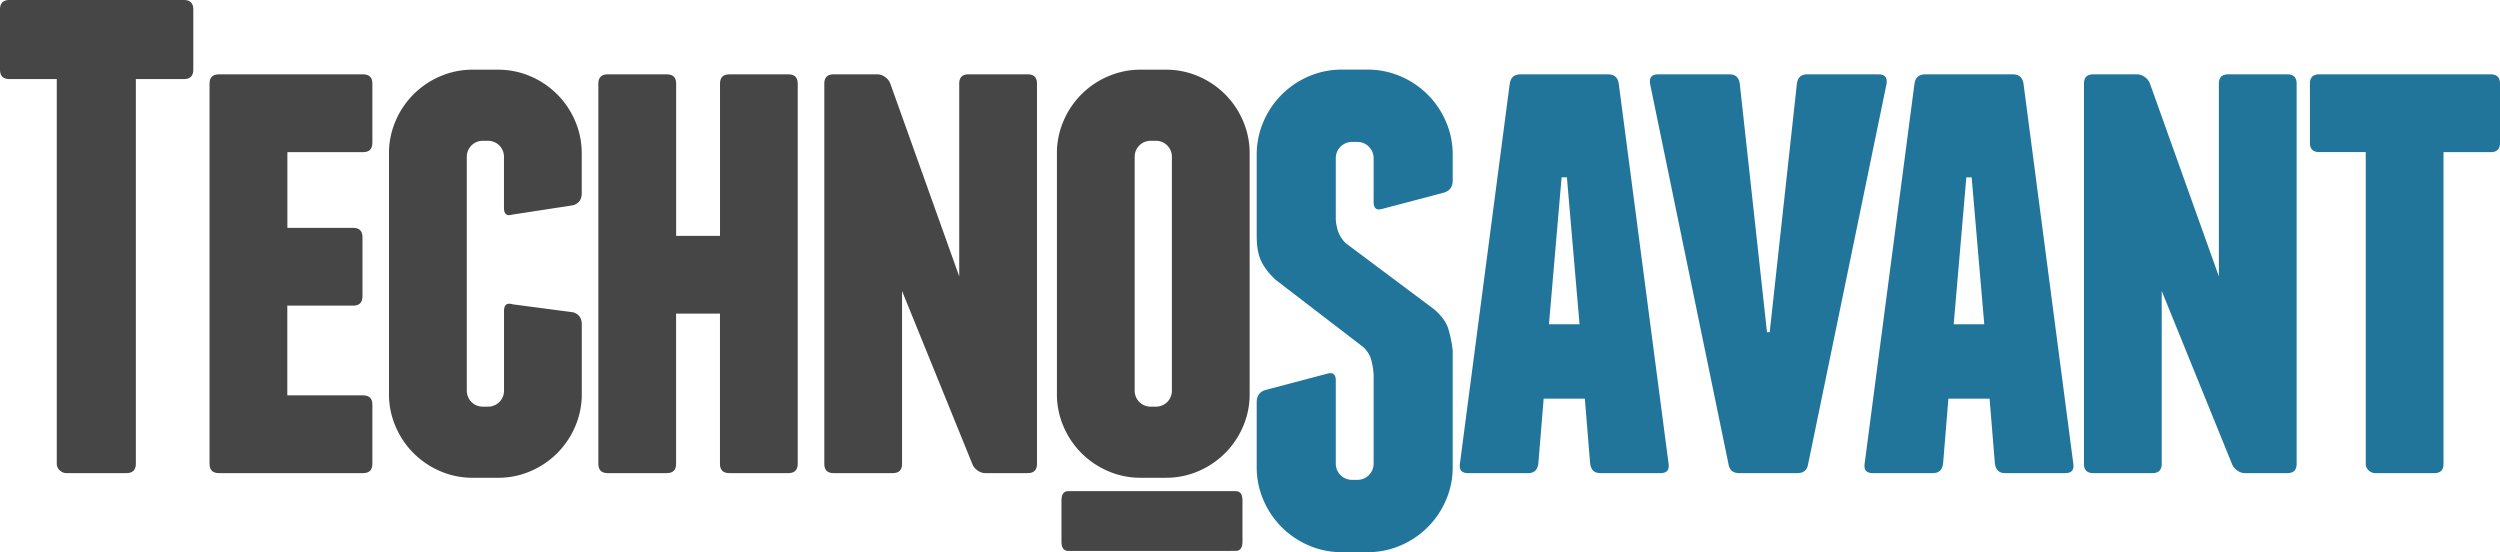 <svg xmlns="http://www.w3.org/2000/svg" id="Layer_1_copy" data-name="Layer 1 copy" viewBox="0 0 1849.48 408.5"><defs><style>.cls-1{fill:#464646;}.cls-2{fill:#21759b;}</style></defs><title>TechnoSavant_Logo_18</title><path class="cls-1" d="M148.67,12.33v44.5c0,4.68-2.34,7-7,7h-35.5v284.5c0,4.68-2.34,7-7,7H54.67a7,7,0,0,1-4.75-2,6.39,6.39,0,0,1-2.25-5V63.83h-35c-4.68,0-7-2.32-7-7V12.33c0-4.66,2.32-7,7-7h129Q148.66,5.33,148.67,12.33Z" transform="translate(-5.67 -5.33)"></path><path class="cls-1" d="M281.15,304.69v43.76q0,6.89-6.88,6.88H167.57q-6.88,0-6.88-6.88V67.21q0-6.88,6.88-6.88h106.7q6.89,0,6.88,6.88V111q0,6.89-6.88,6.88h-56V173.9h48.67q6.89,0,6.89,6.89v43.76q0,6.88-6.89,6.88H218.22v66.38h56Q281.16,297.81,281.15,304.69Z" transform="translate(-5.67 -5.33)"></path><path class="cls-1" d="M398.17,61.8a62.38,62.38,0,0,1,32.94,32.94,60,60,0,0,1,4.92,24.1v29.5q0,6.89-6.4,8.85l-44.74,6.88c-4.26,1.31-6.39-.32-6.39-4.92V121.29a11.76,11.76,0,0,0-11.8-11.8h-3.93A11.78,11.78,0,0,0,351,121.29V294.37a11.78,11.78,0,0,0,11.81,11.8h3.93a11.76,11.76,0,0,0,11.8-11.8v-59q0-6.87,6.39-4.91l44.74,5.9q6.39,2,6.4,8.85v51.62a59.91,59.91,0,0,1-4.92,24.1,62.38,62.38,0,0,1-32.94,32.94,60,60,0,0,1-24.1,4.92H355.39a59.83,59.83,0,0,1-24.09-4.92,62.29,62.29,0,0,1-32.94-32.94,59.58,59.58,0,0,1-4.92-24.1v-178a59.65,59.65,0,0,1,4.92-24.1A62.29,62.29,0,0,1,331.3,61.8a59.83,59.83,0,0,1,24.09-4.92h18.68A60,60,0,0,1,398.17,61.8Z" transform="translate(-5.67 -5.33)"></path><path class="cls-1" d="M595.82,67.21V348.45q0,6.89-6.88,6.88H545.18q-6.9,0-6.89-6.88V237.33H505.84V348.45q0,6.89-6.88,6.88H455.2q-6.88,0-6.88-6.88V67.21q0-6.88,6.88-6.88H499q6.89,0,6.88,6.88V179.8h32.45V67.21q0-6.88,6.89-6.88h43.76Q595.81,60.33,595.82,67.21Z" transform="translate(-5.67 -5.33)"></path><path class="cls-1" d="M772.82,67.21V348.45q0,6.89-6.88,6.88H734.47a9.47,9.47,0,0,1-5.65-2,10.16,10.16,0,0,1-3.69-4.43L673,220.61V348.45q0,6.89-6.88,6.88H622.37q-6.89,0-6.88-6.88V67.21q0-6.88,6.88-6.88h32.45a9.57,9.57,0,0,1,5.66,2,10.46,10.46,0,0,1,3.68,4.43L715.3,209.8V67.21q0-6.88,6.88-6.88h43.76Q772.83,60.33,772.82,67.21Z" transform="translate(-5.67 -5.33)"></path><path class="cls-1" d="M930.16,296.82a59.91,59.91,0,0,1-4.92,24.1,62.38,62.38,0,0,1-32.94,32.94,60,60,0,0,1-24.09,4.92H849.52a59.83,59.83,0,0,1-24.09-4.92,62.29,62.29,0,0,1-32.94-32.94,59.75,59.75,0,0,1-4.92-24.1v-178a59.81,59.81,0,0,1,4.92-24.1A62.29,62.29,0,0,1,825.43,61.8a59.83,59.83,0,0,1,24.09-4.92h18.69A60,60,0,0,1,892.3,61.8a62.38,62.38,0,0,1,32.94,32.94,60,60,0,0,1,4.92,24.1ZM872.63,121.29a11.76,11.76,0,0,0-11.8-11.8H856.9a11.76,11.76,0,0,0-11.8,11.8V294.37a11.76,11.76,0,0,0,11.8,11.8h3.93a11.76,11.76,0,0,0,11.8-11.8Z" transform="translate(-5.67 -5.33)"></path><path class="cls-2" d="M1041.87,61.83a63.34,63.34,0,0,1,33.5,33.5,60.9,60.9,0,0,1,5,24.5v19q0,7-6.5,9l-45.5,12q-6.49,2-6.5-5v-32.5a12,12,0,0,0-12-12h-4a12,12,0,0,0-12,12v45.5a36.29,36.29,0,0,0,2,9.5,22.79,22.79,0,0,0,5.5,8l65.5,49q8,7,10.25,14.25a87.93,87.93,0,0,1,3.25,16.25v86a60.76,60.76,0,0,1-5,24.5,63.34,63.34,0,0,1-33.5,33.5,60.83,60.83,0,0,1-24.5,5h-19a60.83,60.83,0,0,1-24.5-5,63.34,63.34,0,0,1-33.5-33.5,60.76,60.76,0,0,1-5-24.5v-48q0-7,6.5-9l45.5-12q6.5-2,6.5,5v61.5a12,12,0,0,0,12,12h4a12,12,0,0,0,12-12v-66a54.84,54.84,0,0,0-2-11.5,19.66,19.66,0,0,0-6-9l-64.5-49.5q-7.5-7-10.75-14t-3.25-18.5v-60a60.9,60.9,0,0,1,5-24.5,63.34,63.34,0,0,1,33.5-33.5,61,61,0,0,1,24.5-5h19A61,61,0,0,1,1041.87,61.83Z" transform="translate(-5.67 -5.33)"></path><path class="cls-2" d="M1240.08,348.45q1,6.89-5.9,6.88h-44.74c-4.27,0-6.72-2.29-7.38-6.88l-3.93-48.18h-30.48l-3.94,48.18q-1,6.89-7.37,6.88h-44.75q-6.88,0-5.9-6.88l36.88-281.24q1-6.88,7.87-6.88h64.9c4.59,0,7.2,2.29,7.87,6.88ZM1174.2,245.2l-9.35-108.66h-3.93l-9.34,108.66Z" transform="translate(-5.67 -5.33)"></path><path class="cls-2" d="M1401.35,67.21l-58,281.24q-1,6.89-7.87,6.88h-43.27q-6.89,0-7.86-6.88l-58-281.24q-1-6.88,5.9-6.88h53.1q6.39,0,7.38,6.88l20.15,183.89h2L1335,67.21q1-6.88,7.38-6.88h53.1Q1402.32,60.33,1401.35,67.21Z" transform="translate(-5.67 -5.33)"></path><path class="cls-2" d="M1539.5,348.45q1,6.89-5.9,6.88h-44.74q-6.39,0-7.37-6.88l-3.94-48.18h-30.48l-3.93,48.18c-.67,4.59-3.12,6.88-7.38,6.88H1391q-6.9,0-5.9-6.88L1422,67.21q1-6.88,7.87-6.88h64.9q6.88,0,7.87,6.88ZM1473.62,245.2l-9.34-108.66h-3.94L1451,245.2Z" transform="translate(-5.67 -5.33)"></path><path class="cls-2" d="M1704.7,67.21V348.45q0,6.89-6.88,6.88h-31.47a9.47,9.47,0,0,1-5.65-2,10.16,10.16,0,0,1-3.69-4.43l-52.12-128.33V348.45q0,6.89-6.88,6.88h-43.76q-6.88,0-6.88-6.88V67.21q0-6.88,6.88-6.88h32.45a9.52,9.52,0,0,1,5.65,2,10.42,10.42,0,0,1,3.69,4.43l51.14,143.08V67.21q0-6.88,6.88-6.88h43.76Q1704.71,60.33,1704.7,67.21Z" transform="translate(-5.67 -5.33)"></path><path class="cls-2" d="M1855.15,67.21V111q0,6.89-6.88,6.88h-34.91v230.6q0,6.89-6.88,6.88h-43.76a7,7,0,0,1-4.68-2,6.32,6.32,0,0,1-2.21-4.92V117.85h-34.41q-6.9,0-6.89-6.88V67.21q0-6.88,6.89-6.88h126.85Q1855.14,60.33,1855.15,67.21Z" transform="translate(-5.67 -5.33)"></path><path class="cls-1" d="M795.94,412.92c-3.31,0-5-2.3-5-6.88V375.55q0-6.89,5-6.88h123.9c3.3,0,5,2.29,5,6.88V406c0,4.58-1.66,6.88-5,6.88Z" transform="translate(-5.67 -5.33)"></path></svg>